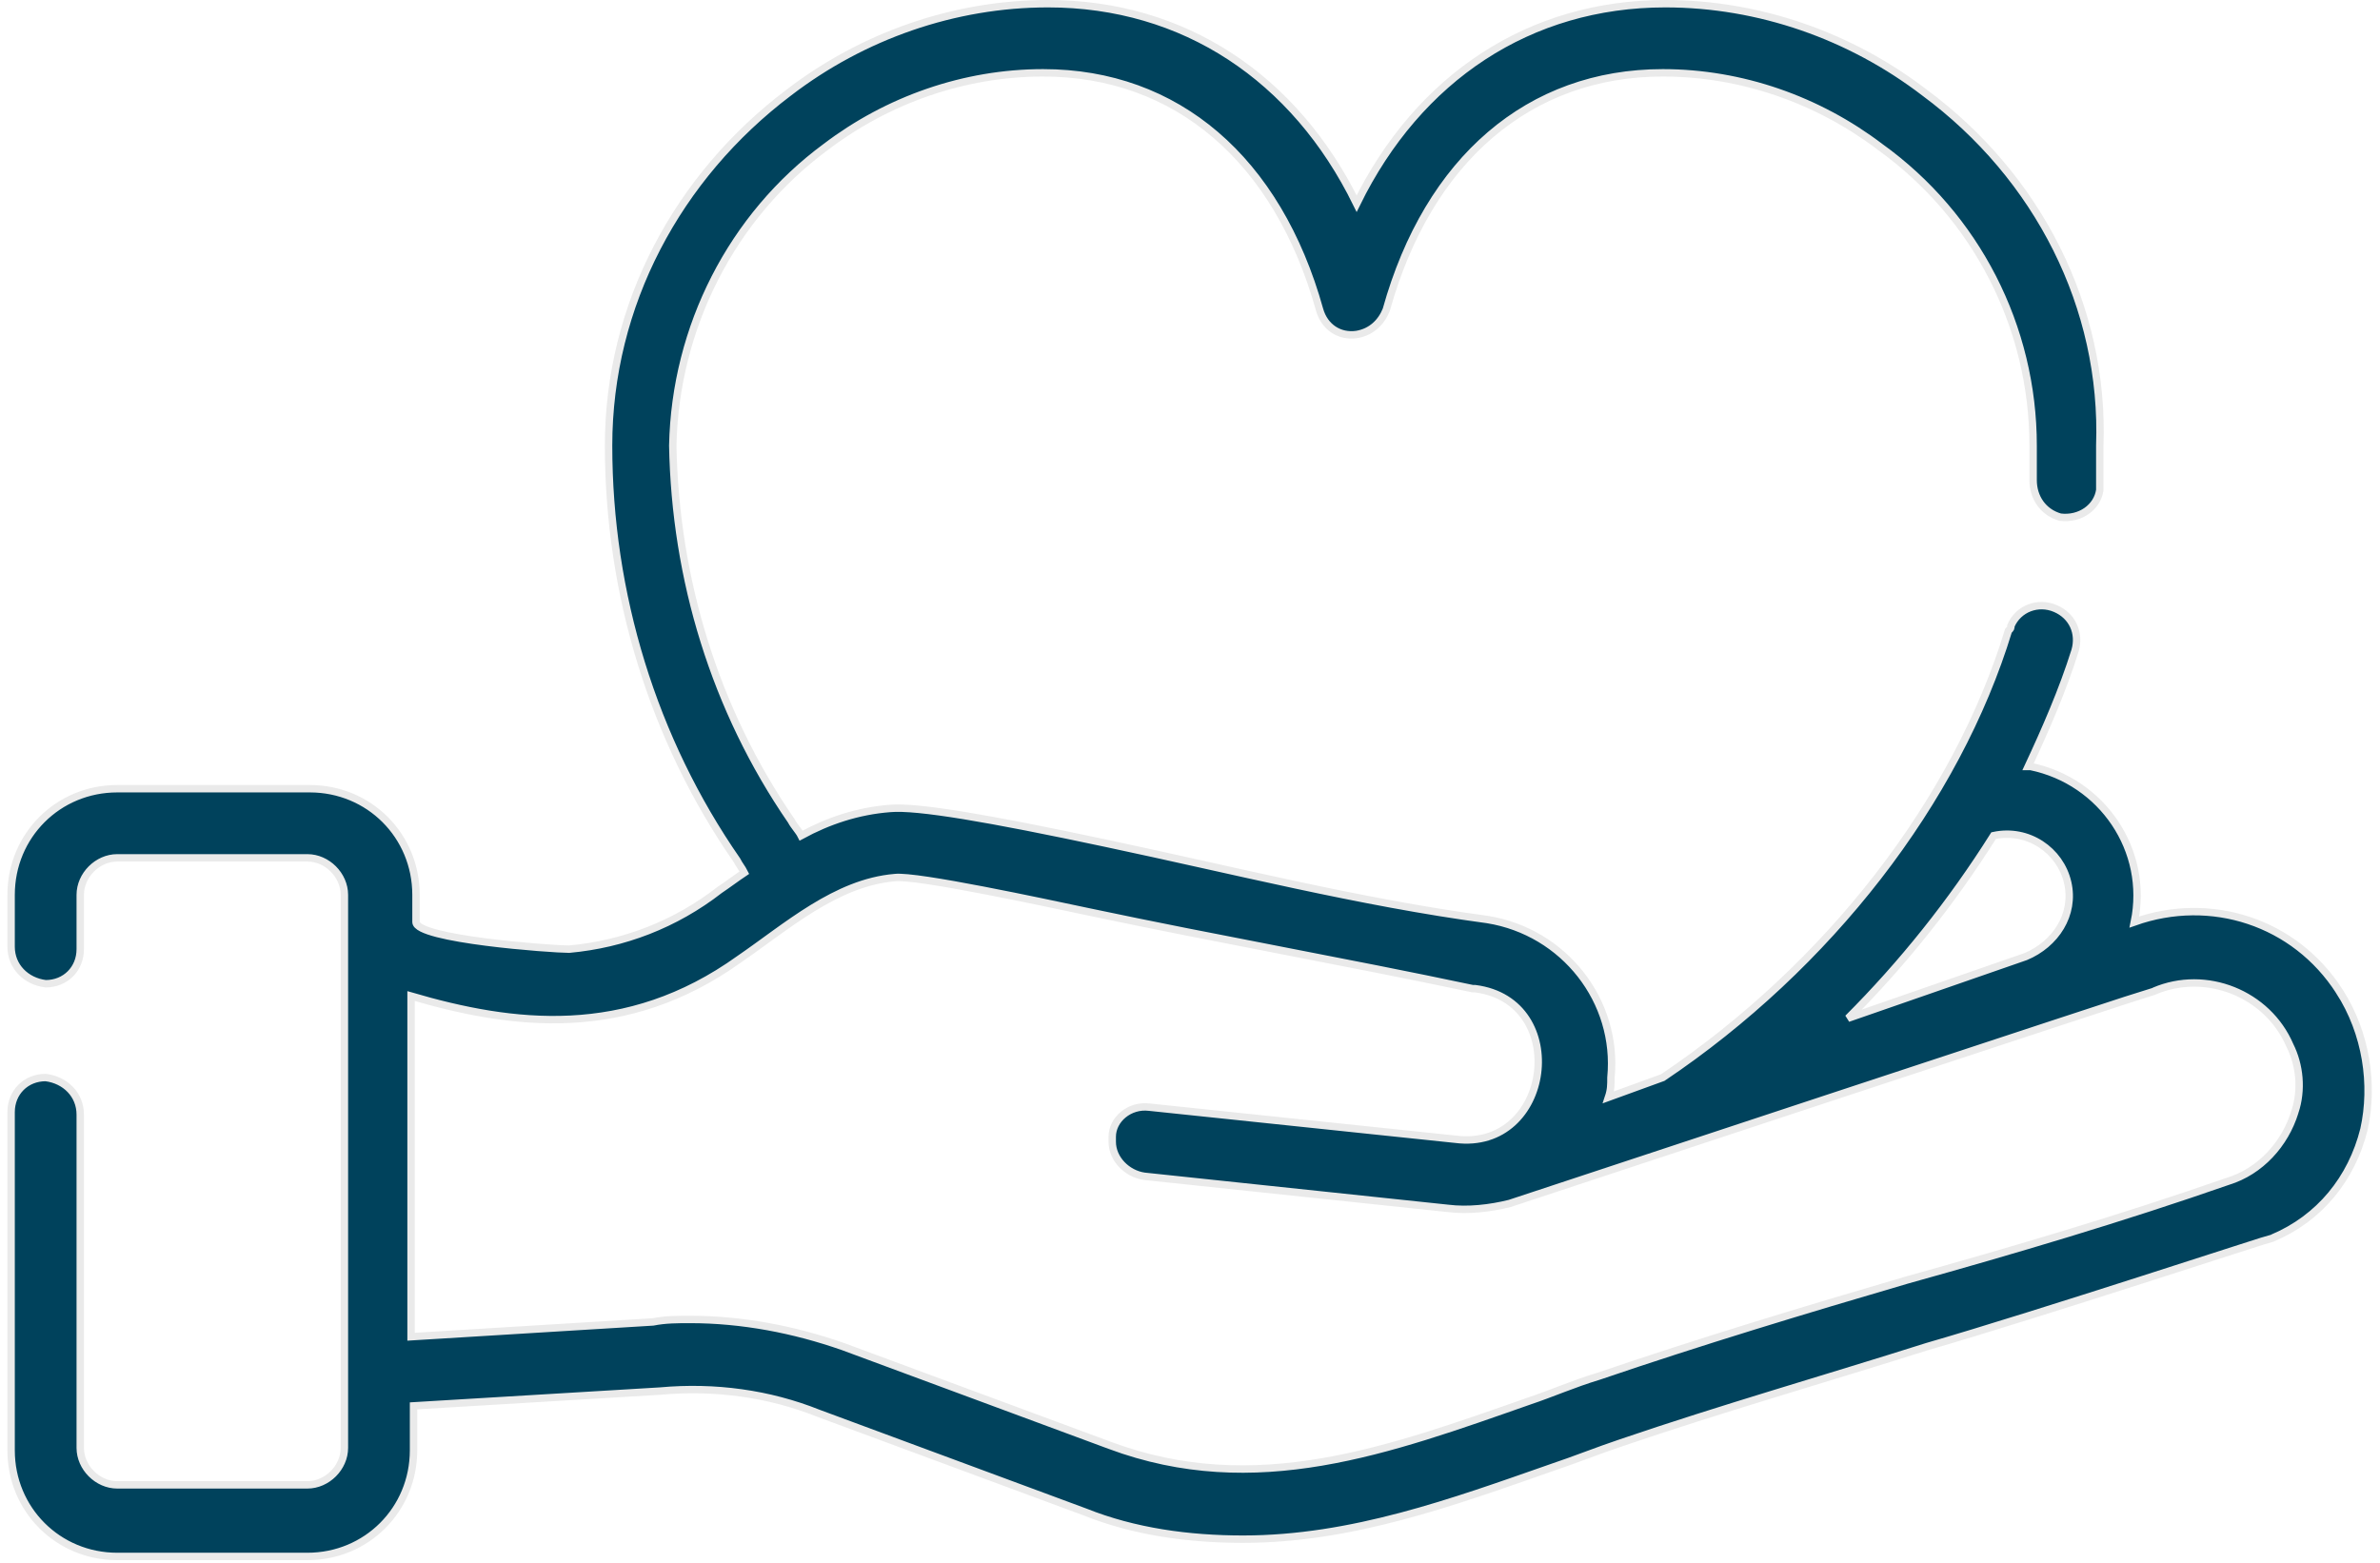 <svg enable-background="new 0 0 96.4 63.3" viewBox="0 0 96.4 63.3" xmlns="http://www.w3.org/2000/svg"><path d="m94.6 40c-1.8-2.8-5.2-3.9-8.3-2.8.6-2.9-1.3-5.7-4.2-6.3h-.1c.7-1.5 1.4-3.1 1.9-4.7.2-.7-.1-1.4-.8-1.7s-1.5 0-1.8.7c0 .1 0 .1-.1.2-2.1 6.9-7.3 13.6-14 18.1l-2.2.8c.1-.3.1-.5.1-.8.3-3.1-1.9-5.9-5-6.4-5.2-.7-10.3-2-15.5-3.1-4.7-1-7.6-1.5-8.7-1.4-1.3.1-2.5.5-3.6 1.1-.1-.2-.3-.4-.4-.6-3.1-4.5-4.7-9.8-4.8-15.2.1-4.8 2.4-9.3 6.2-12.1 2.5-1.9 5.6-3 8.8-3 5.4 0 9.5 3.5 11.2 9.6.2.7.8 1.1 1.5 1 .6-.1 1-.5 1.2-1 1.7-6.1 5.8-9.6 11.2-9.6 3.2 0 6.3 1.1 8.8 3 3.9 2.8 6.2 7.3 6.2 12.1v1.4c0 .7.4 1.3 1.1 1.5.8.1 1.5-.4 1.6-1.1 0-.1 0-.1 0-.2 0-.5 0-1.1 0-1.6.2-5.6-2.5-10.9-7.1-14.3-3-2.3-6.7-3.6-10.5-3.6-5.5 0-10 3-12.5 8.1-2.5-5.1-7-8.1-12.5-8.1-3.8 0-7.5 1.3-10.5 3.6-4.5 3.4-7.3 8.6-7.3 14.3 0 6 1.8 11.9 5.2 16.8.1.2.2.3.3.5-.3.2-.7.5-1 .7-1.8 1.4-3.9 2.2-6.1 2.4-.7 0-6.2-.4-6.2-1.1v-1.1c0-2.4-1.9-4.3-4.3-4.3h-7.8c-2.4 0-4.3 1.9-4.3 4.3v2.1c0 .8.6 1.4 1.4 1.5.8 0 1.4-.6 1.4-1.4v-2.2c0-.8.7-1.5 1.5-1.5h7.7c.8 0 1.5.7 1.5 1.5v22.4c0 .8-.7 1.5-1.5 1.5h-7.7c-.8 0-1.5-.7-1.5-1.5v-13.5c0-.8-.6-1.4-1.4-1.5-.8 0-1.4.6-1.4 1.4v13.7c0 2.4 1.9 4.3 4.3 4.3h7.7c2.4 0 4.3-1.9 4.3-4.3v-1.8l10-.6c2.2-.2 4.4.1 6.4.9l10.8 4c2 .8 4.2 1.1 6.4 1.1 4.4 0 8.5-1.5 12.5-2.9.9-.3 1.9-.7 2.8-1 4.1-1.4 8.3-2.6 12.4-3.9 4.5-1.3 13.9-4.4 14-4.4 1.9-.8 3.2-2.4 3.7-4.4.4-1.8.1-3.9-1-5.6zm-14-6.3c1.4-.3 2.7.6 3 1.9s-.5 2.5-1.7 3l-7.2 2.5c2.2-2.2 4.2-4.7 5.9-7.4zm12.2 11.2c-.4 1.3-1.4 2.4-2.7 2.8-4.3 1.5-8.7 2.8-13 4-4.1 1.2-8.4 2.5-12.5 3.9-1 .3-1.9.7-2.8 1-5.7 2-11.1 4-17 1.8l-10.8-4c-2-.7-4.1-1.1-6.2-1.1-.5 0-1 0-1.5.1l-9.8.6v-13.8c4.1 1.2 8.7 1.8 13.3-1.5 1.9-1.3 3.9-3.1 6.3-3.3.9-.1 6 1 7.9 1.4 5.2 1.1 10.3 2 15.5 3.1h.1c3.9.5 3.1 6.6-.8 6.1l-12.4-1.3c-.8-.1-1.5.5-1.5 1.2v.2c0 .7.6 1.3 1.3 1.4l12.3 1.3c.8.1 1.7 0 2.5-.2 0 0 26-8.6 26.1-8.6 2.1-.9 4.6.1 5.5 2.2.4.8.5 1.8.2 2.7z" fill="#00425c" stroke="#eaeaea" stroke-width=".3" transform="translate(.15 .15)"/></svg>